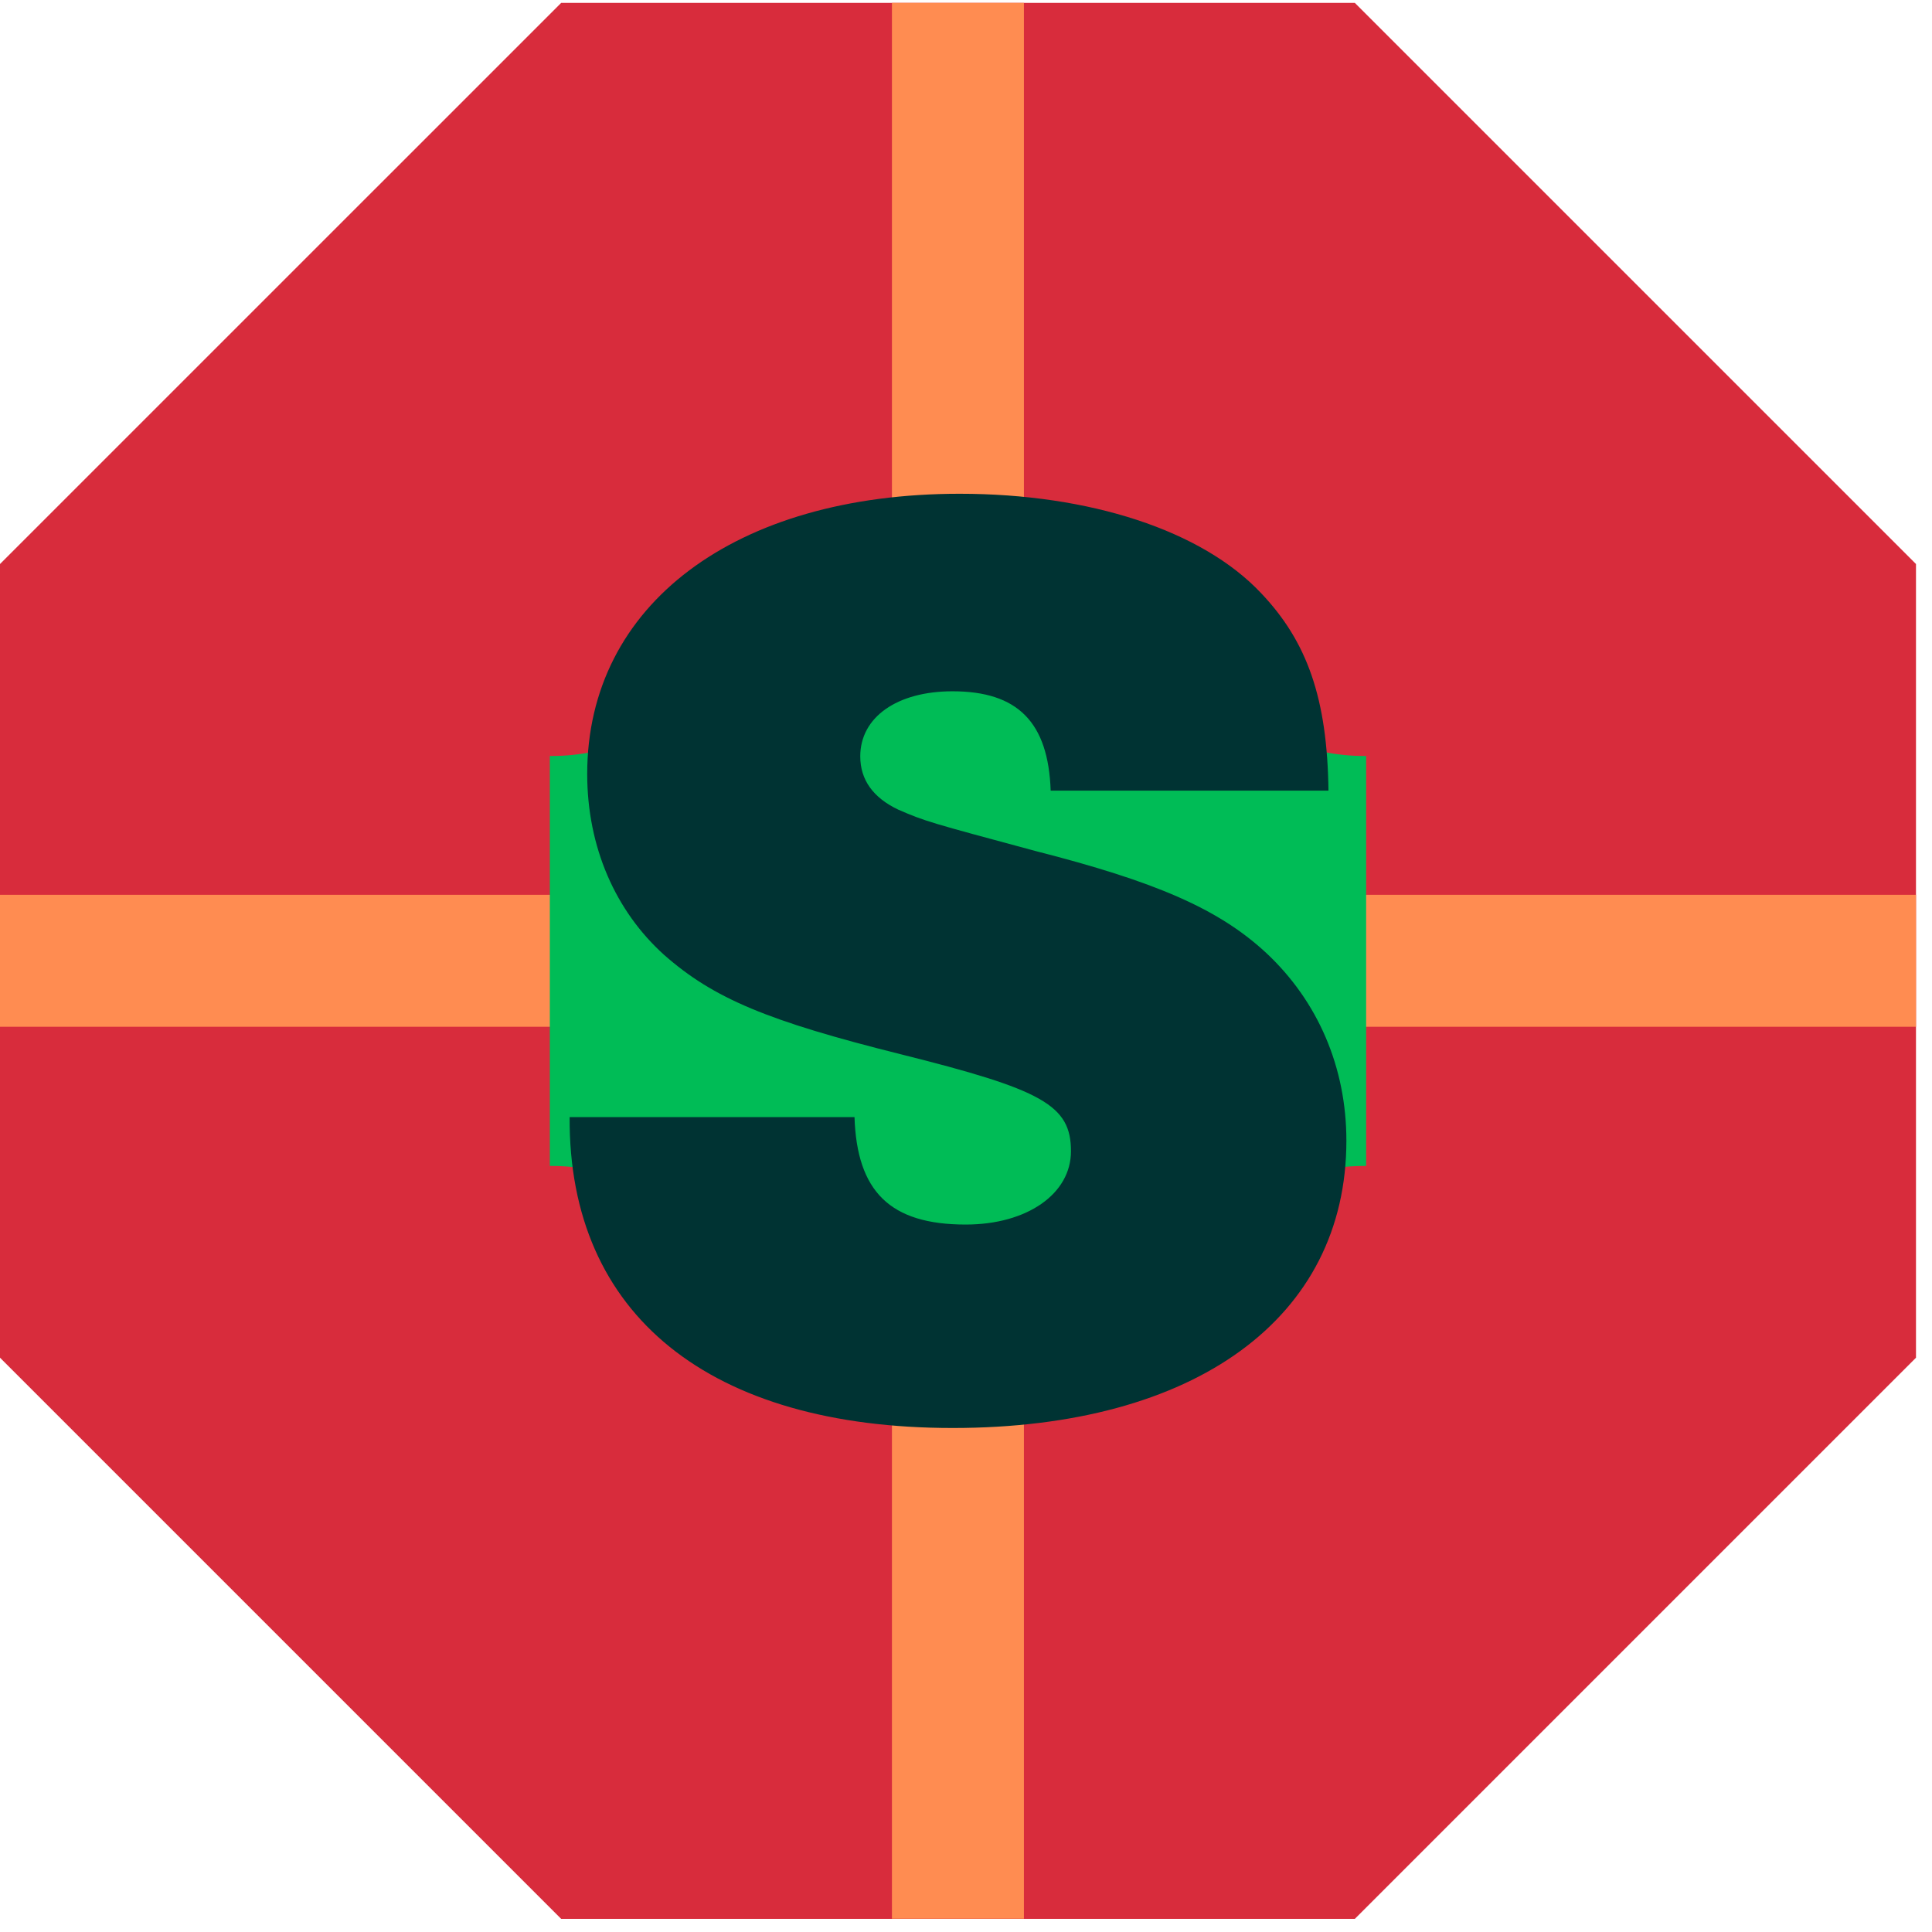 <svg width="63" height="63" viewBox="0 0 63 63" fill="none" xmlns="http://www.w3.org/2000/svg">
<path d="M44.179 0.094H18.299L0 18.392V44.273L18.299 62.572H44.179L62.478 44.273V18.392L44.179 0.094Z" fill="#D82C3C"/>
<path d="M31.237 0.094V62.566" stroke="#FF8C51" stroke-width="4.303" stroke-miterlimit="10"/>
<path d="M62.478 31.33H0" stroke="#FF8C51" stroke-width="4.303" stroke-miterlimit="10"/>
<path d="M44.493 24.652C40.846 24.652 37.892 21.71 37.892 18.079V18.029H24.585V18.079C24.585 21.71 21.632 24.652 17.985 24.652H17.929V38.02H17.985C21.632 38.02 24.585 40.962 24.585 44.593V44.643H37.892V44.593C37.892 40.962 40.846 38.02 44.493 38.02H44.548V24.652H44.493Z" fill="#00BC56"/>
<path d="M27.864 36.422C27.942 38.851 29.021 39.931 31.49 39.931C33.496 39.931 34.923 38.928 34.923 37.54C34.923 36.036 33.997 35.534 29.369 34.377C25.049 33.297 23.274 32.565 21.655 31.137C20.073 29.71 19.148 27.628 19.148 25.236C19.148 19.721 23.969 16.101 31.292 16.101C35.534 16.101 39.198 17.296 41.121 19.34C42.626 20.922 43.281 22.773 43.32 25.782H34.261C34.184 23.545 33.181 22.542 31.06 22.542C29.247 22.542 28.052 23.39 28.052 24.663C28.052 25.434 28.476 26.013 29.286 26.399C30.173 26.785 30.327 26.823 33.76 27.749C37.694 28.752 39.738 29.639 41.281 31.066C42.978 32.647 43.904 34.807 43.904 37.198C43.904 42.984 38.967 46.565 31.066 46.565C23.164 46.565 18.536 42.901 18.575 36.427H27.864V36.422Z" fill="#003333"/>
</svg>
